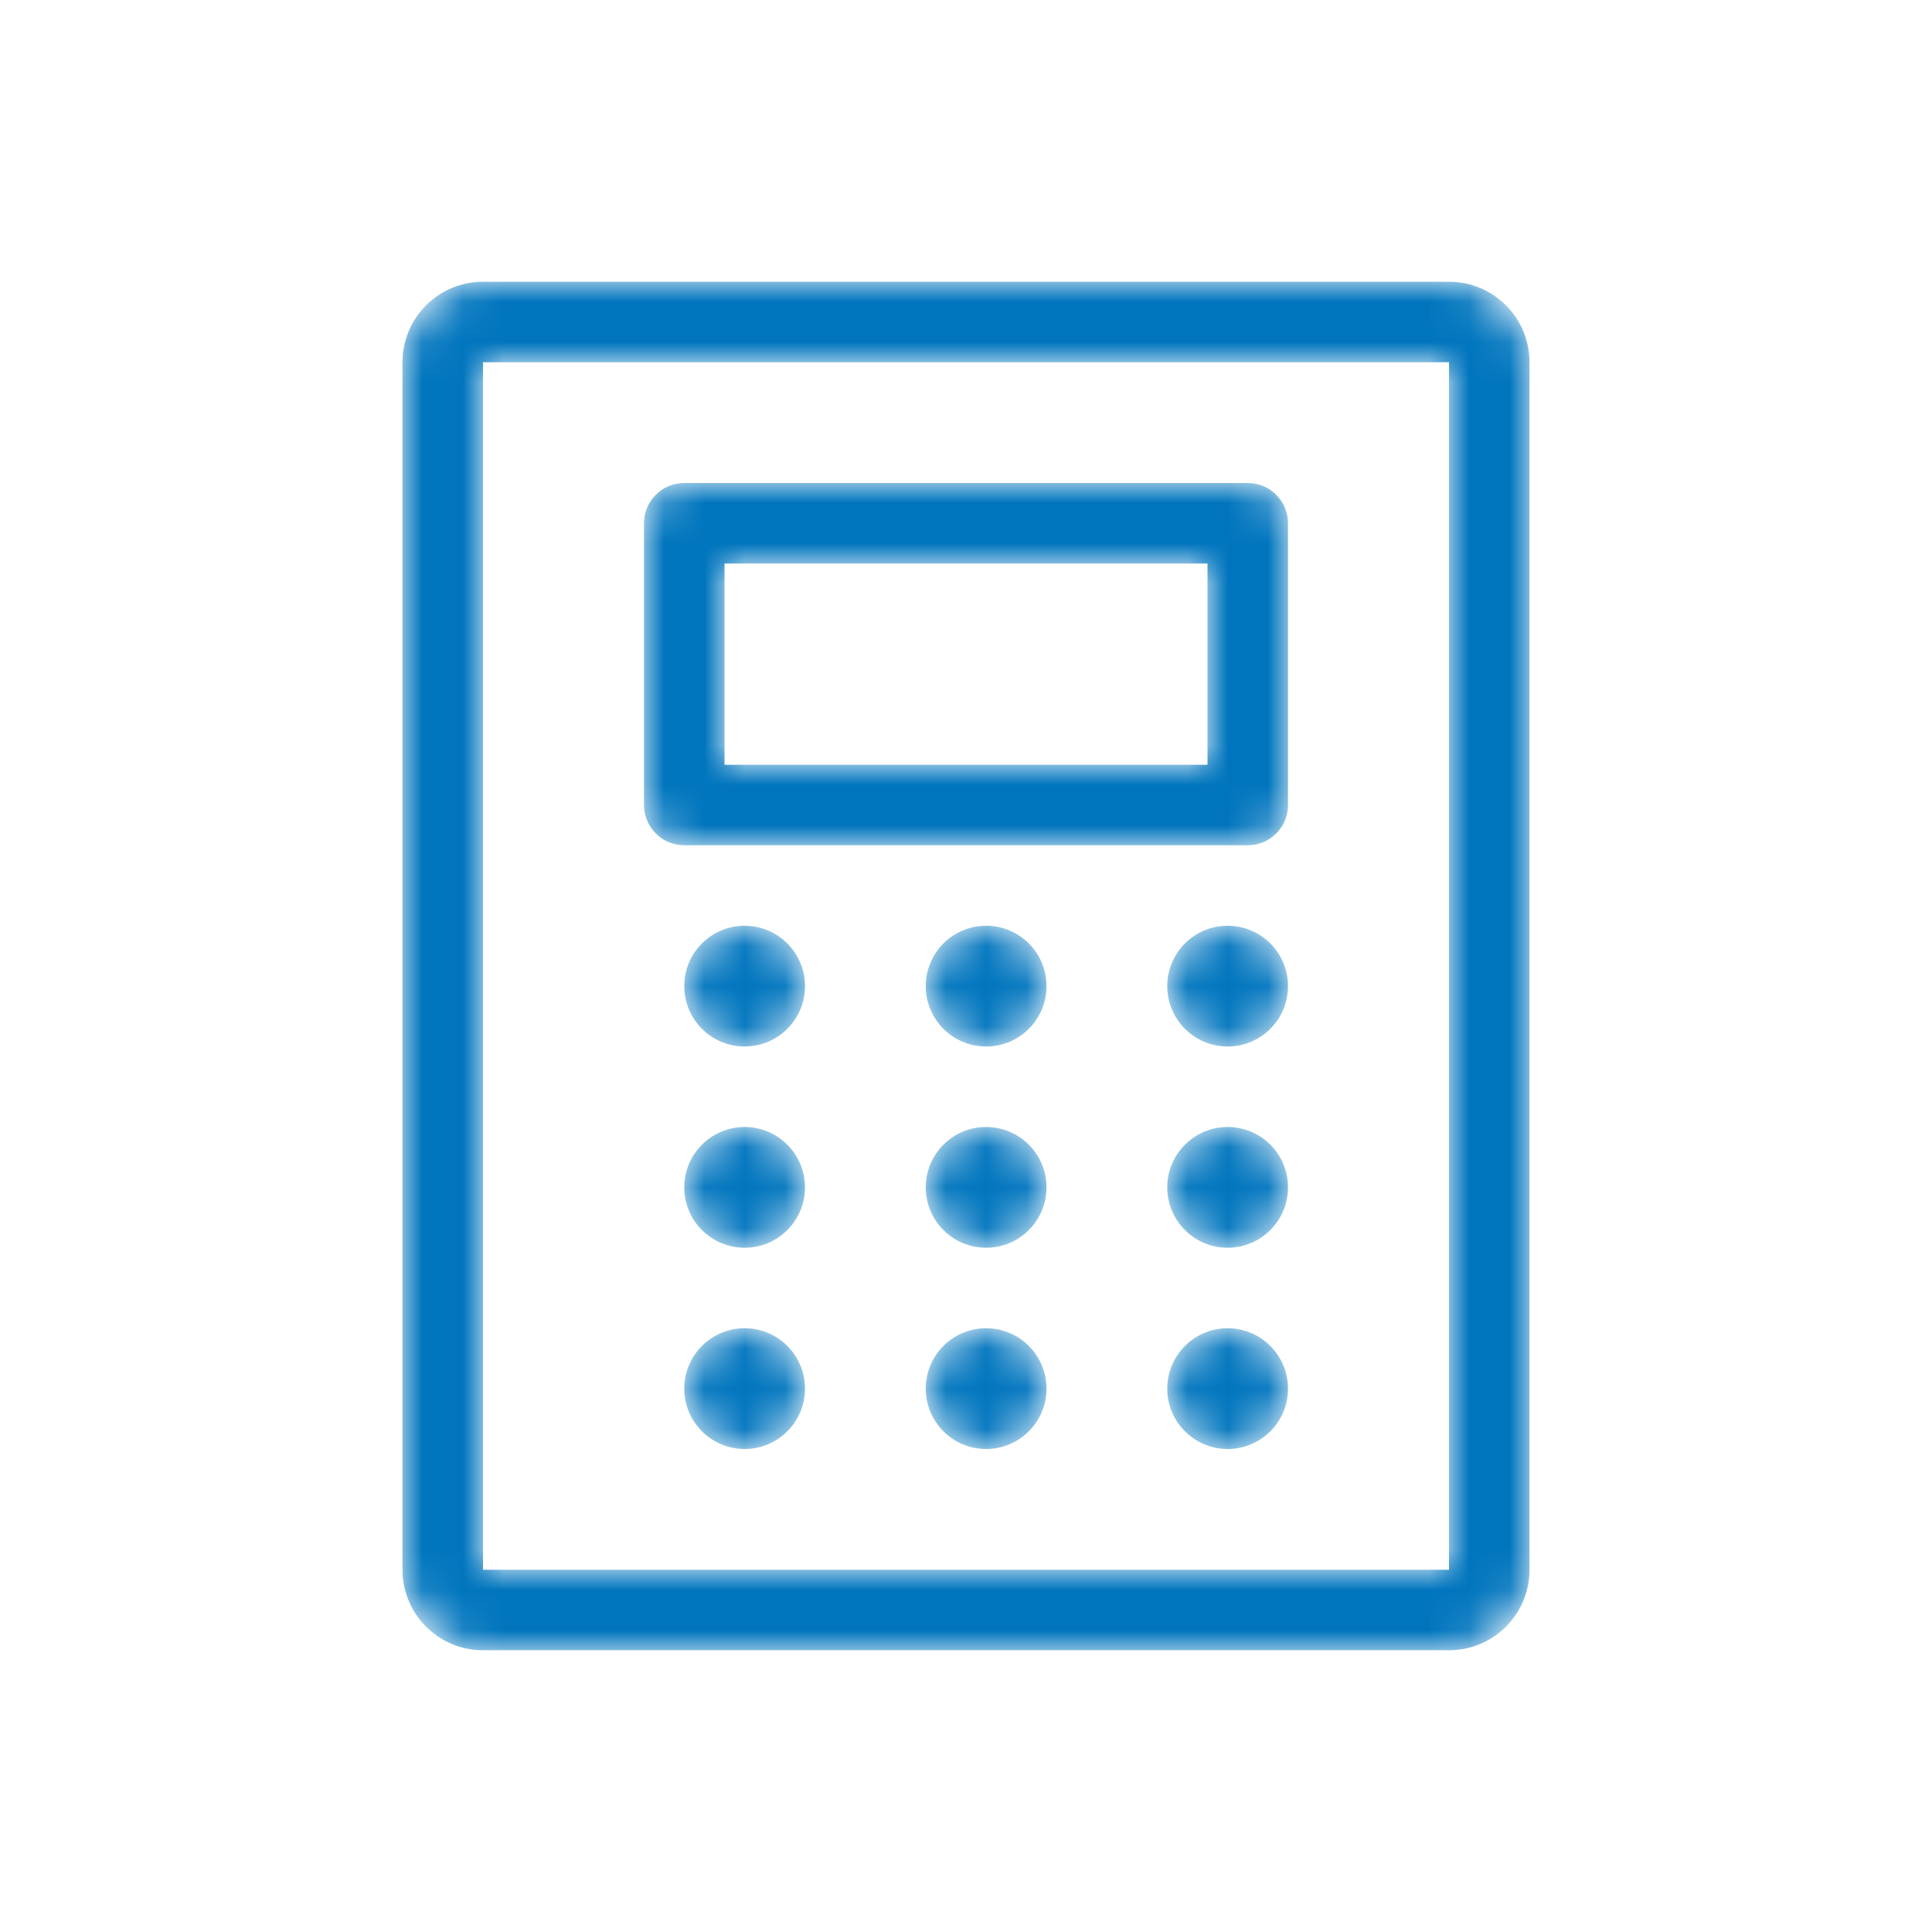 <svg width="48" height="48" viewBox="0 0 48 48" fill="none" xmlns="http://www.w3.org/2000/svg">
<mask id="mask0_7999_983" style="mask-type:alpha" maskUnits="userSpaceOnUse" x="10" y="7" width="28" height="34">
<path d="M17 21H31C31.552 21 32 20.552 32 20V13C32 12.448 31.552 12 31 12H17C16.448 12 16 12.448 16 13V20C16 20.552 16.448 21 17 21ZM18.5 33C19.328 33 20 33.672 20 34.5C20 35.328 19.328 36 18.5 36C17.672 36 17 35.328 17 34.5C17 33.672 17.672 33 18.5 33ZM24.5 33C25.328 33 26 33.672 26 34.5C26 35.328 25.328 36 24.5 36C23.672 36 23 35.328 23 34.5C23 33.672 23.672 33 24.5 33ZM30.5 33C31.328 33 32 33.672 32 34.5C32 35.328 31.328 36 30.5 36C29.672 36 29 35.328 29 34.5C29 33.672 29.672 33 30.5 33ZM18.5 28C19.328 28 20 28.672 20 29.5C20 30.328 19.328 31 18.5 31C17.672 31 17 30.328 17 29.5C17 28.672 17.672 28 18.5 28ZM24.5 28C25.328 28 26 28.672 26 29.5C26 30.328 25.328 31 24.5 31C23.672 31 23 30.328 23 29.5C23 28.672 23.672 28 24.5 28ZM30.5 28C31.328 28 32 28.672 32 29.5C32 30.328 31.328 31 30.5 31C29.672 31 29 30.328 29 29.5C29 28.672 29.672 28 30.5 28ZM18.5 23C19.328 23 20 23.672 20 24.5C20 25.328 19.328 26 18.5 26C17.672 26 17 25.328 17 24.5C17 23.672 17.672 23 18.5 23ZM24.5 23C25.328 23 26 23.672 26 24.5C26 25.328 25.328 26 24.5 26C23.672 26 23 25.328 23 24.5C23 23.672 23.672 23 24.5 23ZM30.5 23C31.328 23 32 23.672 32 24.5C32 25.328 31.328 26 30.5 26C29.672 26 29 25.328 29 24.5C29 23.672 29.672 23 30.5 23ZM30 14V19H18V14H30ZM36 7H12C10.895 7 10 7.895 10 9V39C10 40.105 10.895 41 12 41H36C37.105 41 38 40.105 38 39V9C38 7.895 37.105 7 36 7ZM36 39H12V9H36V39Z" fill="white"/>
</mask>
<g mask="url(#mask0_7999_983)">
<path d="M17 21H31C31.552 21 32 20.552 32 20V13C32 12.448 31.552 12 31 12H17C16.448 12 16 12.448 16 13V20C16 20.552 16.448 21 17 21ZM18.5 33C19.328 33 20 33.672 20 34.5C20 35.328 19.328 36 18.5 36C17.672 36 17 35.328 17 34.5C17 33.672 17.672 33 18.5 33ZM24.5 33C25.328 33 26 33.672 26 34.5C26 35.328 25.328 36 24.5 36C23.672 36 23 35.328 23 34.5C23 33.672 23.672 33 24.5 33ZM30.5 33C31.328 33 32 33.672 32 34.5C32 35.328 31.328 36 30.5 36C29.672 36 29 35.328 29 34.5C29 33.672 29.672 33 30.5 33ZM18.5 28C19.328 28 20 28.672 20 29.5C20 30.328 19.328 31 18.5 31C17.672 31 17 30.328 17 29.5C17 28.672 17.672 28 18.5 28ZM24.5 28C25.328 28 26 28.672 26 29.5C26 30.328 25.328 31 24.5 31C23.672 31 23 30.328 23 29.5C23 28.672 23.672 28 24.5 28ZM30.5 28C31.328 28 32 28.672 32 29.5C32 30.328 31.328 31 30.5 31C29.672 31 29 30.328 29 29.5C29 28.672 29.672 28 30.5 28ZM18.5 23C19.328 23 20 23.672 20 24.5C20 25.328 19.328 26 18.5 26C17.672 26 17 25.328 17 24.5C17 23.672 17.672 23 18.5 23ZM24.5 23C25.328 23 26 23.672 26 24.5C26 25.328 25.328 26 24.5 26C23.672 26 23 25.328 23 24.5C23 23.672 23.672 23 24.5 23ZM30.5 23C31.328 23 32 23.672 32 24.5C32 25.328 31.328 26 30.5 26C29.672 26 29 25.328 29 24.5C29 23.672 29.672 23 30.5 23ZM30 14V19H18V14H30ZM36 7H12C10.895 7 10 7.895 10 9V39C10 40.105 10.895 41 12 41H36C37.105 41 38 40.105 38 39V9C38 7.895 37.105 7 36 7ZM36 39H12V9H36V39Z" fill="#0075BE"/>
</g>
</svg>
